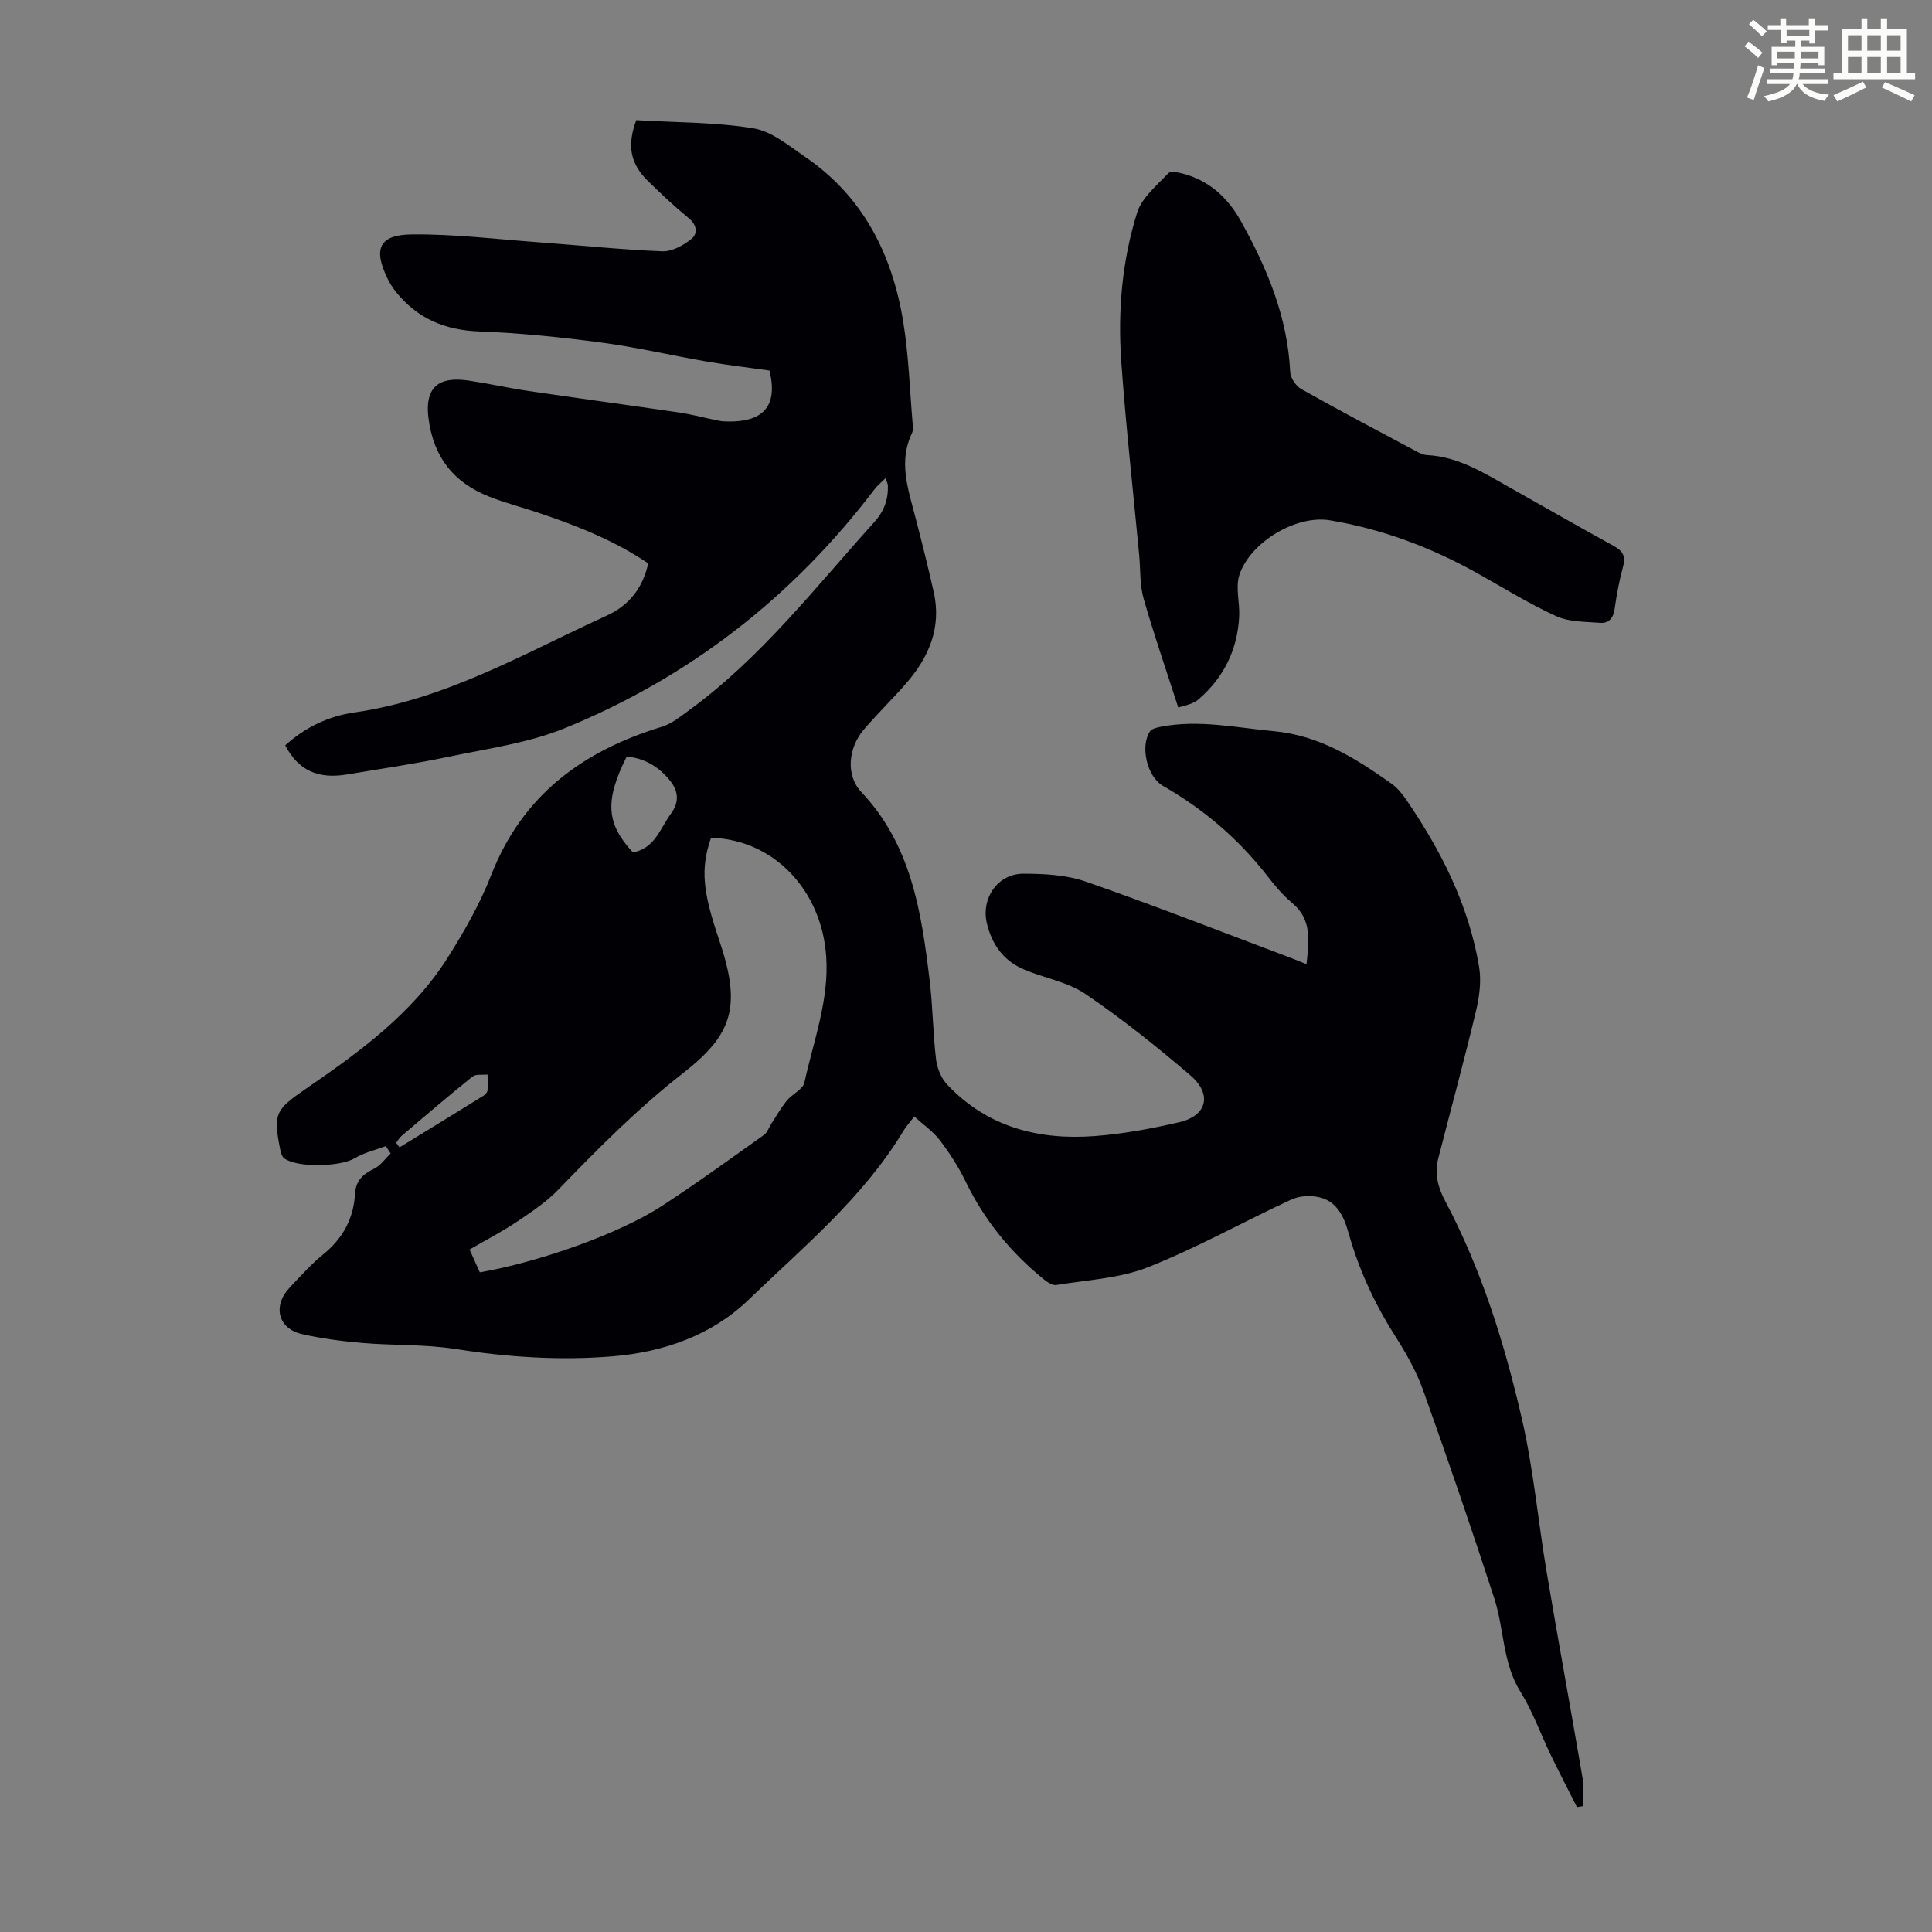 <svg enable-background="new 0 0 400 400" viewBox="0 0 400 400" xmlns="http://www.w3.org/2000/svg"><rect x="0" y="0" width="400" height="400" fill="#808080" stroke="none"/><path d="m361.2 9.6.8-1c.9.7 1.9 1.4 2.9 2.3l-.9 1.1c-1-1-2-1.8-2.8-2.4zm.5 10.6c.9-2.1 1.6-4.3 2.3-6.7.4.2.8.4 1.3.6-.7 2.1-1.5 4.3-2.2 6.6zm.4-15.2.9-.9c1 .8 2 1.6 2.8 2.4l-1 1c-.9-.9-1.8-1.7-2.7-2.5zm12.5-1.2h1.2v1.4h2.7v1.1h-2.7v2.7h-1.2v-.6h-1.8v1.3h4.9v3.8h-1.2v-.5h-3.7c0 .4-.1.9-.1 1.2h5.1v1h-5.2c0 .5-.1.9-.2 1.2h6v1h-5.2c1.1 1.3 2.9 2 5.5 2.2-.4.4-.7.8-.9 1.3-2.9-.5-4.8-1.6-5.7-3.5h-.1c-.8 1.7-2.7 2.9-5.9 3.6-.2-.4-.6-.8-.9-1.1 2.8-.6 4.6-1.4 5.4-2.5h-4.8v-1h5.3c.1-.3.2-.7.2-1.2h-4.9v-1h5c0-.4 0-.8.1-1.2h-3.5v.5h-1.2v-3.8h4.9v-1.3h-1.8v.5h-1.2v-2.7h-2.7v-1h2.6v-1.4h1.2v1.4h4.7v-1.4zm-6.6 8.3h3.6c0-.4 0-.9 0-1.4h-3.6zm1.9-4.6h4.7v-1.3h-4.7zm6.6 3.2h-3.7v1.4h3.7z" fill="#fbfcfa"/><path d="m385.3 3.8h1.3v2.2h2.8v-2.2h1.3v2.2h4.1v9.1h1.7v1.3h-16.9v-1.3h1.7v-9.1h4.1v-2.2zm.4 13.1.7 1.2c-1.8.9-3.8 1.9-6 2.9-.2-.4-.5-.8-.8-1.3 2.3-1 4.3-1.9 6.1-2.8zm-3.1-6.4h2.8v-3.2h-2.8zm0 4.6h2.8v-3.3h-2.8zm4-4.6h2.8v-3.2h-2.8zm0 4.6h2.8v-3.3h-2.8zm3.7 1.9c2.1.9 4.1 1.8 6.1 2.7l-.7 1.3c-2.2-1.1-4.2-2-6.1-2.9zm3.2-9.7h-2.8v3.2h2.8zm-2.8 7.8h2.8v-3.3h-2.8z" fill="#fbfcfa"/><g fill="#010105"><path d="m131.73 24.88c8.21.49 16.33.4 24.23 1.68 3.8.62 7.34 3.6 10.72 5.91 12.04 8.22 18.06 20.21 20.33 34.19 1.13 6.93 1.34 14 1.94 21.01.06.66.14 1.43-.13 1.99-2.79 5.79-.88 11.36.59 17 1.38 5.29 2.71 10.59 3.91 15.93 1.67 7.44-1.07 13.62-5.87 19.08-2.8 3.19-5.86 6.17-8.62 9.4-3.18 3.72-3.8 9.41-.51 12.9 10.41 11.03 12.45 24.92 14.15 38.98.66 5.43.68 10.94 1.33 16.38.22 1.82 1.06 3.89 2.29 5.2 8.3 8.83 18.94 11.56 30.58 10.68 5.87-.45 11.74-1.54 17.49-2.87 5.74-1.33 6.88-5.77 2.29-9.7-6.96-5.96-14.16-11.72-21.74-16.86-3.68-2.5-8.5-3.27-12.71-5.06-4.18-1.78-6.61-5.09-7.68-9.54-1.23-5.15 2.2-10.3 7.59-10.29 4.3.01 8.85.24 12.86 1.63 13.92 4.84 27.64 10.22 41.44 15.41 1.34.5 2.67 1.05 4.29 1.69.48-4.81 1.22-9.23-3.05-12.74-2.05-1.69-3.75-3.85-5.41-5.96-5.9-7.47-13-13.48-21.25-18.21-3.31-1.9-4.76-8.16-2.72-11.26.38-.59 1.48-.83 2.29-.99 7.85-1.52 15.55.2 23.34.92 9.52.88 17.01 5.64 24.41 10.88 1.15.82 2.13 1.99 2.94 3.17 7.29 10.6 13.03 21.93 15.18 34.73.5 2.96.06 6.24-.65 9.2-2.44 10.2-5.2 20.32-7.8 30.47-.79 3.07-.13 5.89 1.36 8.69 7.6 14.32 12.39 29.71 15.99 45.4 2.37 10.33 3.31 20.98 5.07 31.45 2.41 14.32 5.04 28.6 7.48 42.91.31 1.84.04 3.78.04 5.67-.41.06-.82.13-1.23.19-1.82-3.61-3.69-7.2-5.45-10.84-2.09-4.33-3.69-8.94-6.22-12.99-3.77-6.03-3.38-13.04-5.45-19.41-4.7-14.44-9.63-28.81-14.74-43.1-1.42-3.96-3.57-7.73-5.84-11.3-4.24-6.67-7.48-13.71-9.61-21.31-.92-3.3-2.4-6.52-6.13-7.33-1.8-.39-4.05-.27-5.69.49-9.93 4.6-19.53 10-29.69 14.02-5.9 2.33-12.62 2.63-18.99 3.68-.78.13-1.85-.6-2.57-1.18-6.88-5.57-12.32-12.26-16.2-20.27-1.45-3-3.3-5.86-5.31-8.51-1.37-1.81-3.35-3.15-5.3-4.94-.97 1.27-1.71 2.07-2.26 2.99-8.34 13.84-20.72 24.04-32.12 35.02-7.56 7.28-17.48 10.77-28.02 11.65-10.97.92-21.86.18-32.76-1.53-6.26-.98-12.72-.69-19.06-1.23-4.21-.36-8.44-.9-12.56-1.84-4.97-1.14-6.12-5.83-2.55-9.62 2.23-2.36 4.4-4.82 6.91-6.85 4.07-3.29 6.33-7.41 6.62-12.56.15-2.76 1.66-4.09 3.97-5.22 1.33-.65 2.29-2.08 3.41-3.15-.33-.51-.67-1.02-1-1.52-2.17.82-4.51 1.34-6.46 2.52-2.87 1.73-11.76 2.04-14.57.02-.44-.32-.68-1.07-.8-1.67-1.52-7.56-1.11-8.34 5.25-12.72 11.1-7.63 22.03-15.54 29.38-27.15 3.45-5.45 6.7-11.18 9.04-17.17 6.46-16.54 18.98-25.67 35.34-30.66 1.94-.59 3.68-2.01 5.38-3.24 15.02-10.9 26.28-25.51 38.56-39.11 2.05-2.27 2.91-4.68 2.83-7.58-.01-.31-.18-.61-.48-1.54-.95.94-1.73 1.57-2.32 2.35-16.91 22.24-38.26 38.87-64.06 49.41-7.64 3.12-16.13 4.25-24.29 5.97-6.88 1.45-13.86 2.45-20.8 3.62-6.08 1.03-10.13-.87-12.83-6.02 4.07-3.71 8.98-6.06 14.29-6.81 19.01-2.71 35.31-12.31 52.33-20.08 4.49-2.05 7.42-5.64 8.53-10.79-6.9-4.67-14.55-7.72-22.38-10.36-3.49-1.18-7.08-2.1-10.51-3.45-7.38-2.9-11.59-8.18-12.6-16.29-.95-7.67 3.59-8.46 8.5-7.72 4.09.62 8.13 1.53 12.22 2.13 10.4 1.53 20.82 2.94 31.22 4.46 2.31.34 4.58.95 6.88 1.42.77.16 1.54.37 2.31.41 5.88.29 11.76-1.27 9.47-10.52-4.27-.61-8.69-1.12-13.06-1.88-7.27-1.25-14.47-2.96-21.77-3.92-8.39-1.11-16.85-1.98-25.31-2.3-7.11-.27-12.8-2.7-17.21-8.21-.62-.78-1.18-1.64-1.62-2.53-3.15-6.33-1.92-9.29 5.01-9.35 8.67-.08 17.35.98 26.02 1.62 8.59.63 17.16 1.53 25.76 1.88 2.01.08 4.38-1.24 6.04-2.58 1.3-1.05 1.16-2.86-.56-4.27-2.94-2.41-5.73-5.02-8.44-7.68-3.69-3.62-4.39-7.34-2.44-12.62zm15.48 148.58c-2.24 6.46-1.69 11.19 1.64 21.02 4.67 13.78 3 19.56-7.43 27.7-9.32 7.26-17.56 15.57-25.73 24.03-2.51 2.61-5.62 4.69-8.66 6.73-3.11 2.09-6.46 3.81-9.81 5.76.83 1.86 1.5 3.34 2.12 4.73 12.35-2.15 28.86-8 37.65-13.72 7.21-4.69 14.18-9.76 21.19-14.74.71-.51 1.02-1.57 1.54-2.37 1.05-1.6 2.01-3.28 3.21-4.76 1.11-1.35 3.31-2.3 3.62-3.74 1.87-8.59 5.11-16.95 4.51-25.99-.89-13.81-10.92-24.33-23.85-24.65zm-17.46-16.82c-4.58 9.18-4.25 13.86 1.28 19.84 4.57-.82 5.65-4.99 7.91-8.06 1.75-2.38 1.49-4.66-.19-6.76-2.29-2.88-5.28-4.69-9-5.02zm-47.73 79.96c.23.32.46.63.7.95 5.83-3.58 11.66-7.14 17.47-10.75.35-.22.72-.69.75-1.08.09-1.08.01-2.17 0-3.25-1.05.12-2.41-.14-3.11.42-4.97 3.99-9.8 8.14-14.66 12.26-.47.4-.77.97-1.15 1.45z"/><path d="m243.95 146.5c-2.5-7.78-5.05-15.12-7.18-22.58-.81-2.85-.63-5.98-.91-8.98-1.26-13.35-2.76-26.68-3.71-40.05-.74-10.43.14-20.87 3.28-30.86.97-3.11 4.07-5.62 6.45-8.16.48-.52 2.16-.16 3.19.12 5.39 1.47 9.18 5.02 11.83 9.77 5.43 9.74 9.68 19.87 10.22 31.25.06 1.23 1.17 2.9 2.26 3.52 7.79 4.39 15.69 8.56 23.58 12.77.77.41 1.63.88 2.48.92 6.53.33 11.83 3.73 17.26 6.78 7.11 4 14.18 8.07 21.33 11.99 1.83 1 2.62 2.03 2.03 4.22-.79 2.9-1.35 5.88-1.77 8.87-.27 1.91-1.22 3.01-2.99 2.87-3.07-.24-6.41-.15-9.1-1.38-5.66-2.58-10.99-5.91-16.44-8.95-9.55-5.32-19.67-9.11-30.44-10.9-6.97-1.15-16.46 4.51-18.71 11.29-.86 2.59.1 5.75-.05 8.63-.35 6.9-3.22 12.69-8.44 17.17-1.24 1.07-3.19 1.31-4.17 1.69z"/></g></svg>